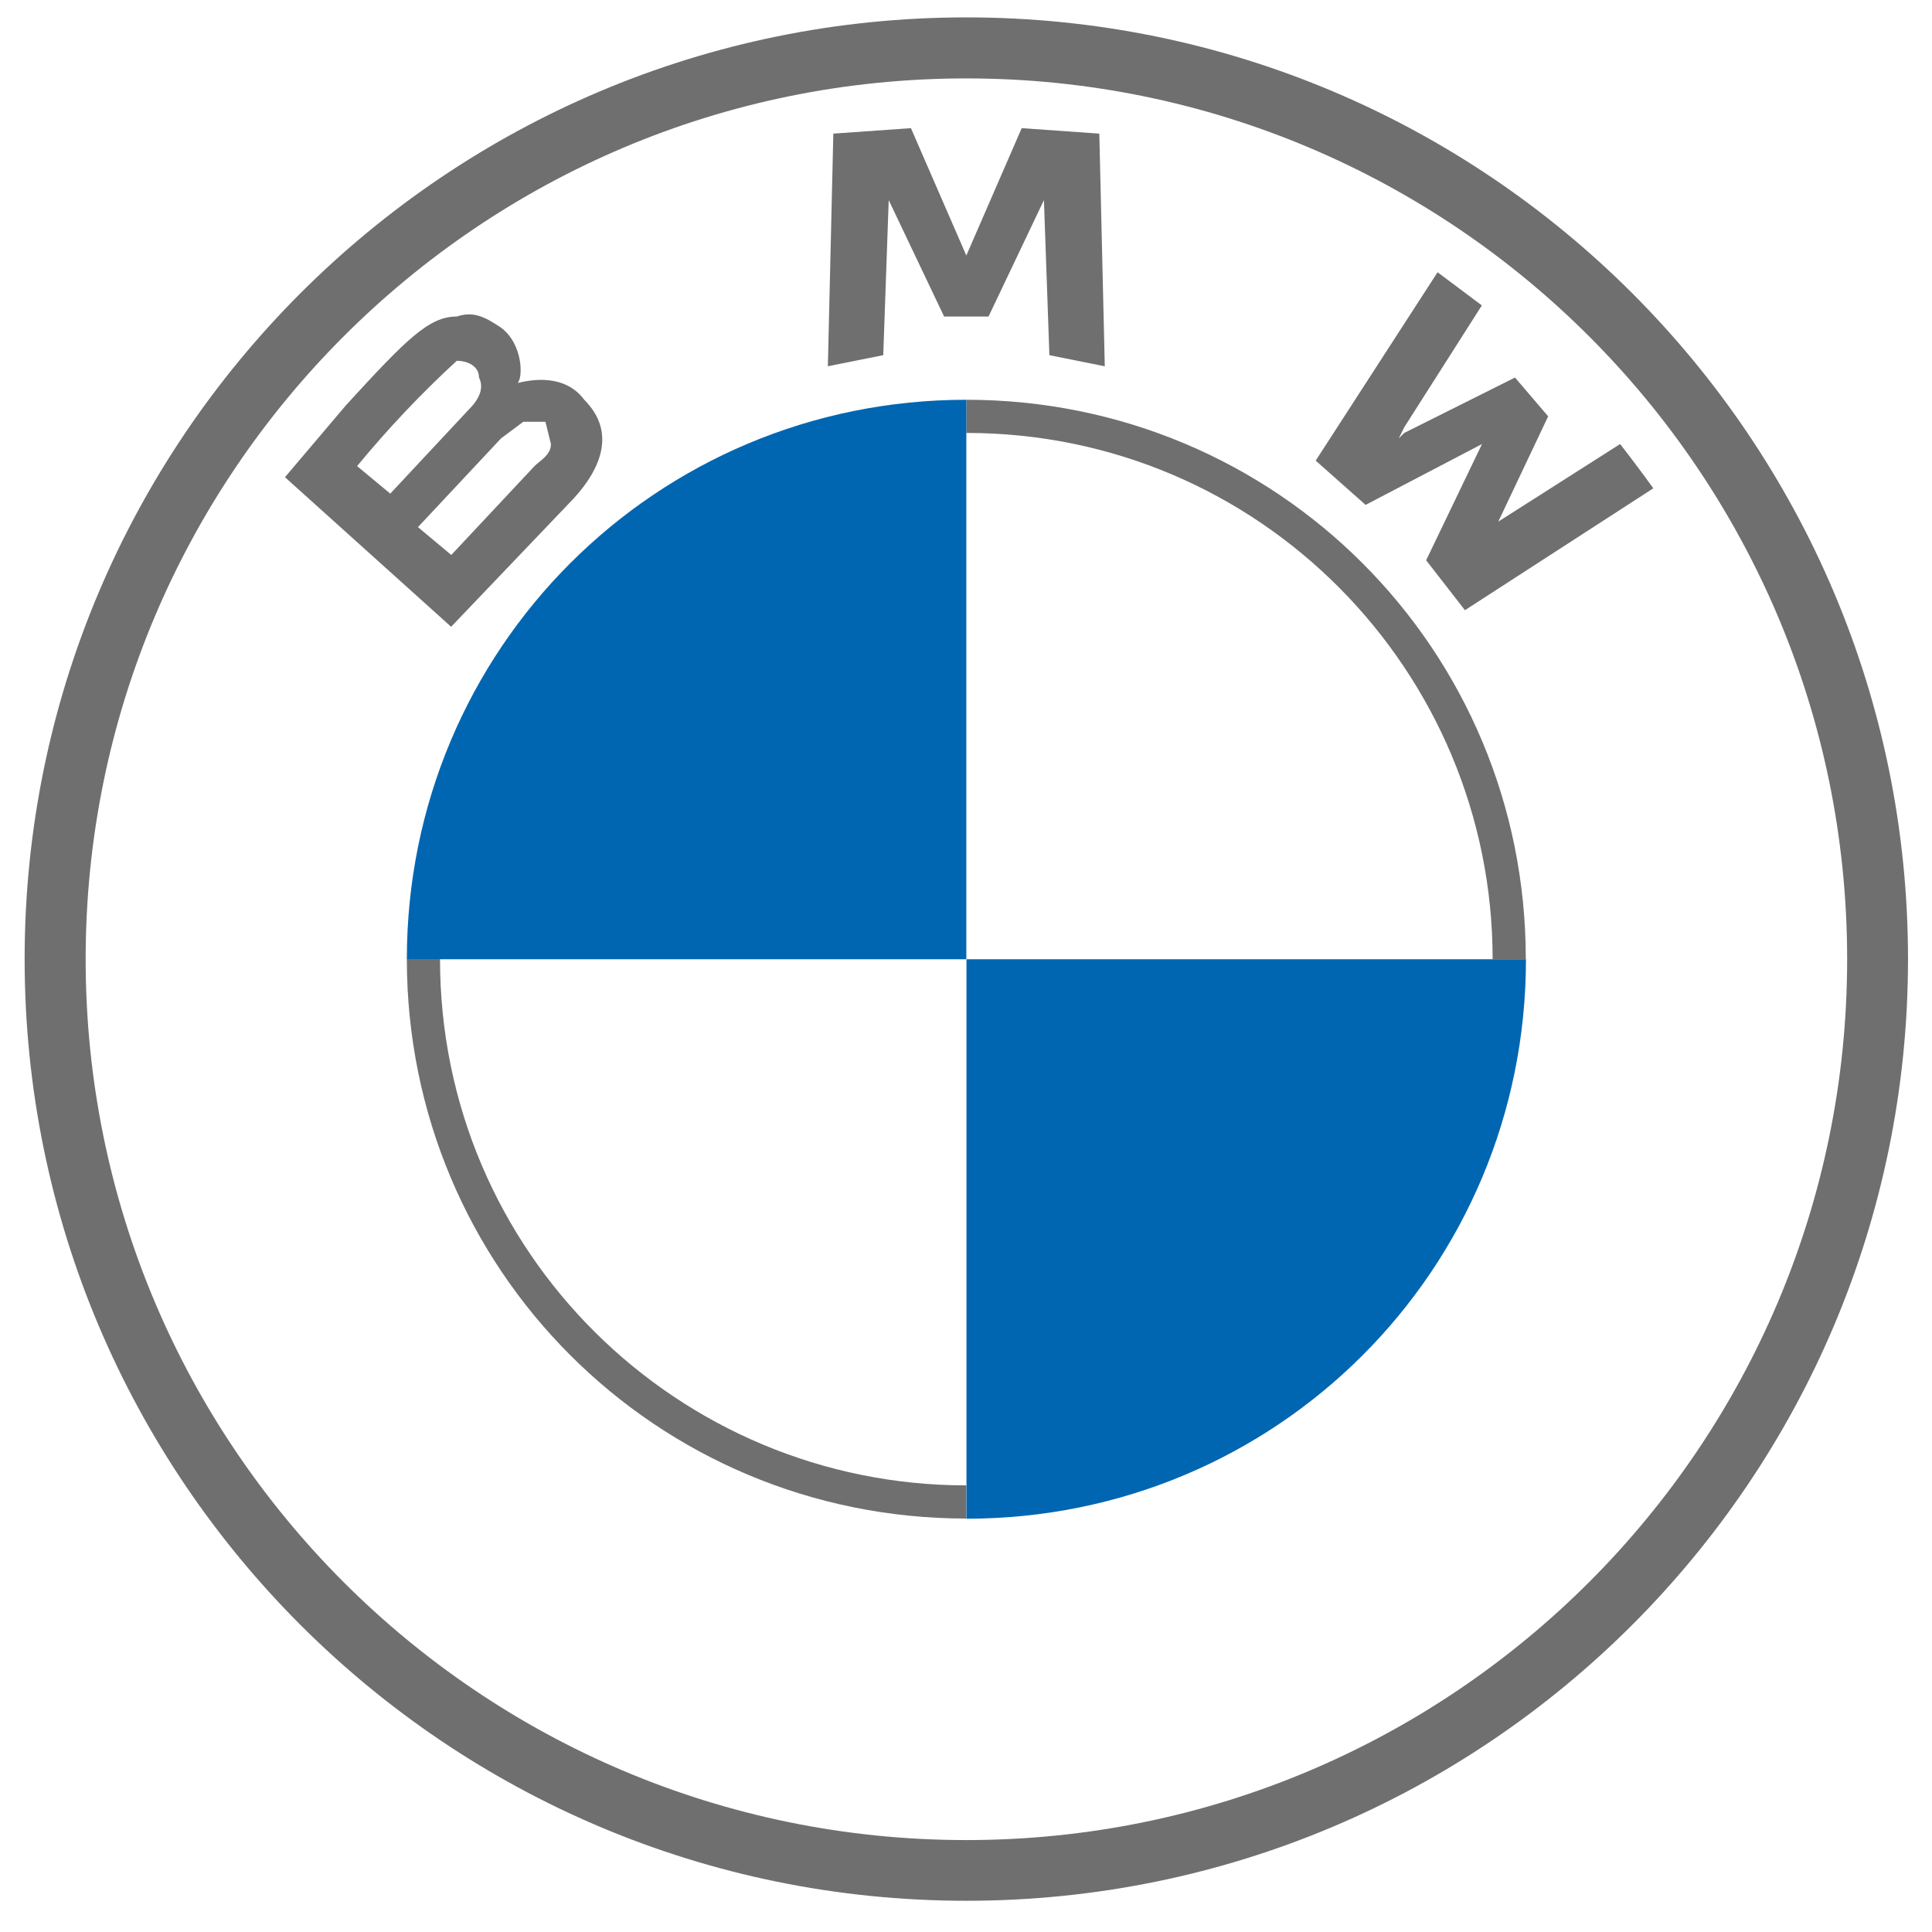 <?xml version="1.0" encoding="utf-8"?>
<!-- Generator: Adobe Illustrator 25.2.1, SVG Export Plug-In . SVG Version: 6.00 Build 0)  -->
<svg version="1.1" id="Layer_1" xmlns="http://www.w3.org/2000/svg" xmlns:xlink="http://www.w3.org/1999/xlink" x="0px" y="0px"
	 viewBox="0 0 1200 1200" style="enable-background:new 0 0 1200 1200;" xml:space="preserve">
<style type="text/css">
	.st0{fill:#6F6F6F;}
	.st1{fill:#0066B1;}
</style>
<g>
	<path class="st0" d="M600.2,10.8c-323,0-584.9,261.9-584.9,584.9s261.9,584.9,584.9,584.9s584.9-261.9,584.9-584.9
		S923.3,10.8,600.2,10.8L600.2,10.8z M1147.3,595.8c0,302.1-244.9,547.1-547.1,547.1S53.2,897.9,53.2,595.8S298.1,48.7,600.2,48.7
		S1147.3,293.6,1147.3,595.8z"/>
	<path class="st0" d="M600.2,248.3v20.6c182.4,0,326.9,148,326.9,326.9h20.6C947.8,403.1,792.9,248.3,600.2,248.3 M600.2,922.6
		c-178.9,0-326.9-144.5-326.9-326.9h-20.6c0,192.7,154.8,347.5,347.5,347.5"/>
	<path class="st0" d="M885.8,348l24.1,31l117-75.7c-6.7-9.3-13.6-18.5-20.6-27.5L930.6,324l-3.4,6.9l3.4-6.9l31-65.4l-20.6-24.1
		l-68.8,34.4l-3.4,3.4l3.4-6.9l48.2-75.7l-27.5-20.6l-75.7,117l31,27.5l72.3-37.8l3.4-3.4l-3.4,3.4L885.8,348z M614,196.6l34.4-72.3
		v-6.9v6.9l3.4,96.3l34.4,6.9l-3.4-144.5l-48.2-3.4l-34.4,79.1v6.9v-6.9l-34.4-79.1l-48.2,3.4l-3.4,144.5l34.4-6.9l3.4-96.3v-6.9
		v6.9l34.4,72.3H614z M352.5,313.6c20.6-20.6,31-44.7,10.3-65.4c-10.3-13.8-27.5-13.8-41.3-10.3v3.4v-3.4
		c3.4-3.4,3.4-24.1-10.3-34.4c-10.3-6.9-17.2-10.3-27.5-6.9c-17.2,0-31,13.8-68.8,55.1L177,296.4l103.2,92.9L352.5,313.6z
		 M221.8,289.5c19.1-23.2,39.8-45.1,61.9-65.4c6.9,0,13.8,3.4,13.8,10.3c3.4,6.9,0,13.8-6.9,20.6l-48.2,51.6L221.8,289.5z
		 M259.6,327.4l51.6-55.1L325,262h13.8l3.4,13.8c0,6.9-6.9,10.3-10.3,13.8l-51.6,55.1L259.6,327.4z"/>
</g>
<path class="st1" d="M600.2,248.3v347.5H252.7C252.7,403.1,407.6,248.3,600.2,248.3z M947.8,595.8c0,192.7-154.8,347.5-347.5,347.5
	V595.8H947.8z"/>
</svg>
